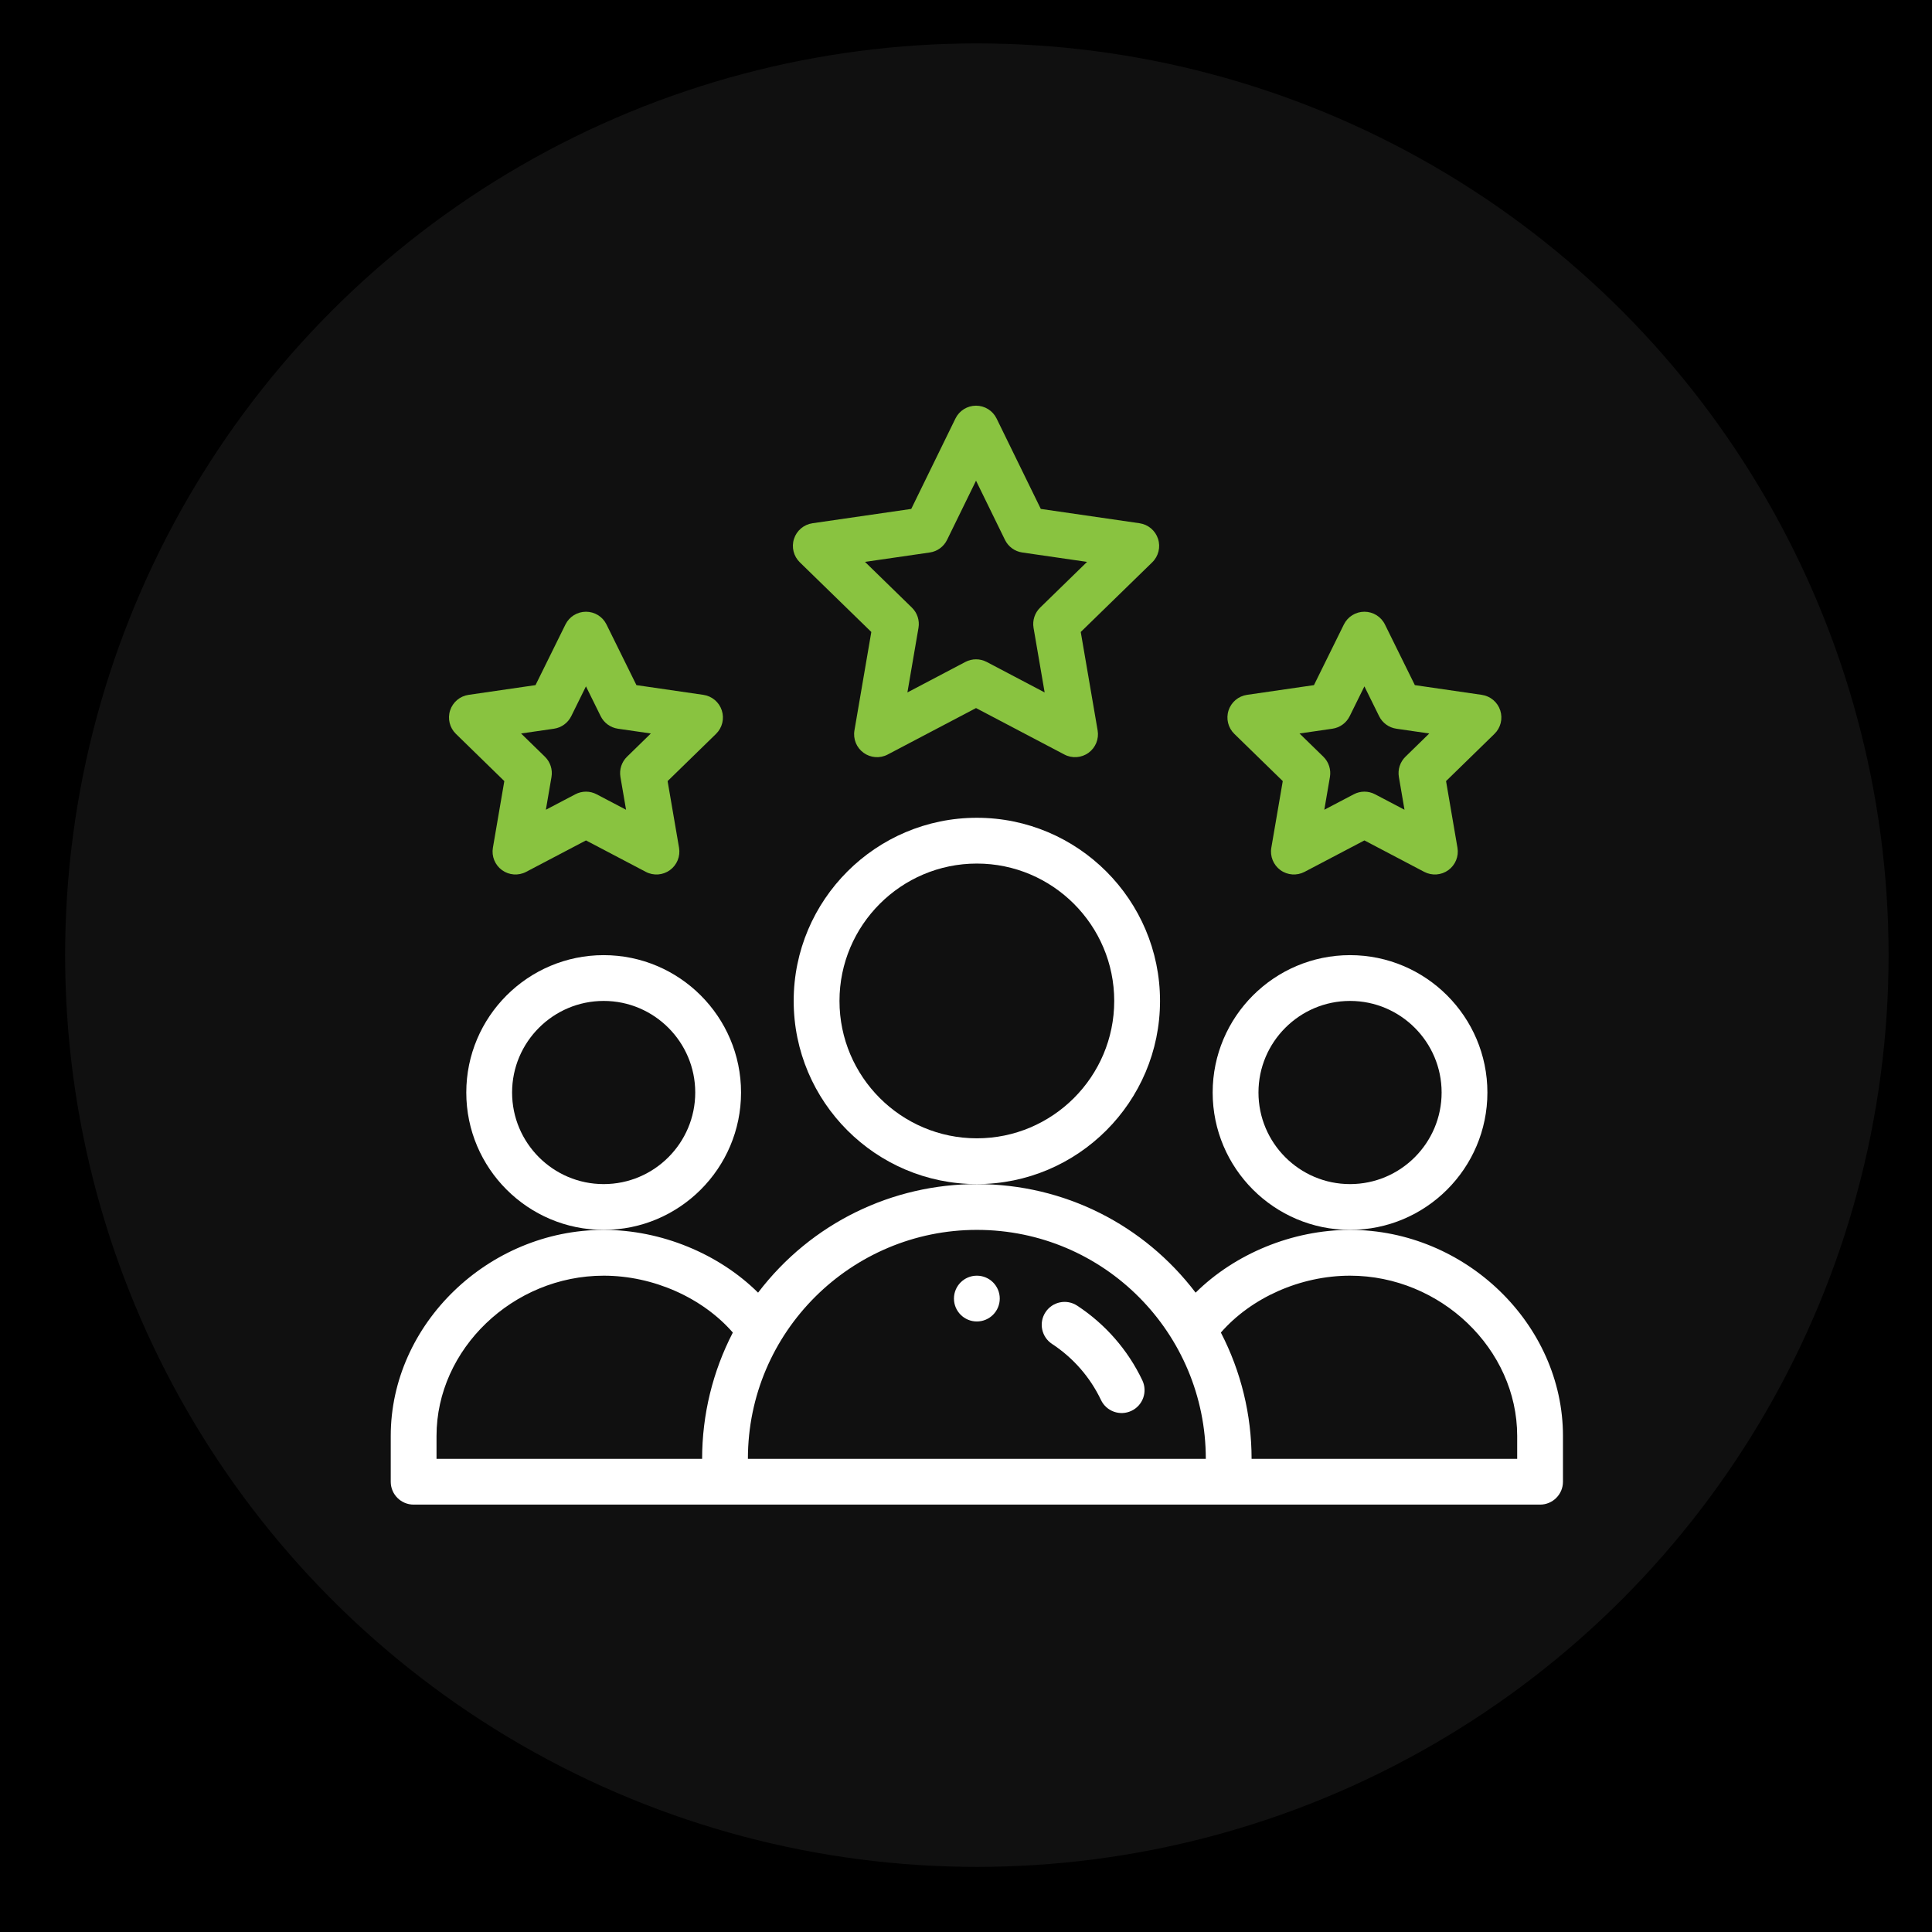 <svg width="89" height="89" viewBox="0 0 89 89" fill="none" xmlns="http://www.w3.org/2000/svg">
<rect width="89" height="89" fill="black"/>
<circle cx="45" cy="44" r="42" fill="#101010"/>
<g clip-path="url(#clip0_878_1127)">
<path d="M46.055 59.82C46.055 60.403 45.583 60.875 45 60.875C44.417 60.875 43.945 60.403 43.945 59.82C43.945 59.238 44.417 58.766 45 58.766C45.583 58.766 46.055 59.238 46.055 59.82Z" fill="white"/>
<path d="M68.519 50.328C68.519 46.839 65.681 44 62.191 44C58.702 44 55.863 46.839 55.863 50.328C55.863 53.818 58.702 56.656 62.191 56.656C65.681 56.656 68.519 53.818 68.519 50.328ZM62.191 54.547C59.865 54.547 57.973 52.654 57.973 50.328C57.973 48.002 59.865 46.109 62.191 46.109C64.517 46.109 66.41 48.002 66.41 50.328C66.41 52.654 64.517 54.547 62.191 54.547Z" fill="white"/>
<path d="M62.191 56.656C59.534 56.656 56.883 57.76 55.078 59.548C52.702 56.425 49.038 54.547 45 54.547C41.133 54.547 37.387 56.311 34.922 59.548C33.117 57.76 30.467 56.656 27.809 56.656C22.492 56.656 18 61.003 18 66.148V68.258C18 68.84 18.472 69.312 19.055 69.312H70.945C71.528 69.312 72 68.84 72 68.258V66.148C72 61.003 67.508 56.656 62.191 56.656ZM20.109 66.148C20.109 62.146 23.635 58.766 27.809 58.766C30.092 58.766 32.357 59.778 33.759 61.386C32.832 63.176 32.344 65.172 32.344 67.203H20.109V66.148ZM45 56.656C50.869 56.656 55.547 61.418 55.547 67.203H34.453C34.453 61.341 39.227 56.656 45 56.656ZM69.891 67.203H57.656C57.656 65.172 57.168 63.176 56.241 61.386C57.643 59.778 59.908 58.766 62.191 58.766C66.365 58.766 69.891 62.146 69.891 66.148V67.203Z" fill="white"/>
<path d="M34.137 50.328C34.137 46.839 31.298 44 27.809 44C24.319 44 21.48 46.839 21.48 50.328C21.48 53.818 24.319 56.656 27.809 56.656C31.298 56.656 34.137 53.818 34.137 50.328ZM27.809 54.547C25.483 54.547 23.59 52.654 23.59 50.328C23.59 48.002 25.483 46.109 27.809 46.109C30.135 46.109 32.027 48.002 32.027 50.328C32.027 52.654 30.135 54.547 27.809 54.547Z" fill="white"/>
<path d="M53.438 46.109C53.438 41.457 49.653 37.672 45 37.672C40.347 37.672 36.562 41.457 36.562 46.109C36.562 50.762 40.347 54.547 45 54.547C49.653 54.547 53.438 50.762 53.438 46.109ZM45 52.438C41.511 52.438 38.672 49.599 38.672 46.109C38.672 42.62 41.511 39.781 45 39.781C48.489 39.781 51.328 42.62 51.328 46.109C51.328 49.599 48.489 52.438 45 52.438Z" fill="white"/>
<path d="M53.346 24.822C53.222 24.44 52.892 24.162 52.495 24.104L47.946 23.444L45.909 19.279C45.732 18.917 45.365 18.688 44.962 18.688C44.559 18.688 44.191 18.917 44.014 19.279L41.978 23.444L37.429 24.104C37.031 24.161 36.701 24.44 36.577 24.822C36.453 25.203 36.556 25.622 36.844 25.903L40.138 29.113L39.361 33.647C39.293 34.043 39.456 34.443 39.781 34.678C40.104 34.913 40.534 34.947 40.891 34.759L44.962 32.618L49.034 34.759C49.389 34.946 49.819 34.914 50.145 34.678C50.469 34.442 50.632 34.043 50.564 33.647L49.786 29.113L53.08 25.903C53.367 25.622 53.471 25.203 53.346 24.822ZM47.916 27.99C47.667 28.232 47.554 28.581 47.612 28.923L48.123 31.898L45.453 30.493C45.145 30.332 44.778 30.332 44.471 30.493L41.801 31.898L42.311 28.923C42.37 28.581 42.256 28.232 42.007 27.99L39.847 25.884L42.832 25.451C43.177 25.401 43.475 25.183 43.628 24.87L44.962 22.143L46.295 24.87C46.449 25.184 46.746 25.401 47.091 25.451L50.077 25.884L47.916 27.99Z" fill="#89C340"/>
<path d="M69.111 32.726C68.987 32.344 68.657 32.066 68.259 32.009L65.177 31.561L63.799 28.768C63.621 28.407 63.255 28.18 62.853 28.18C62.853 28.18 62.853 28.18 62.853 28.18C62.452 28.18 62.085 28.407 61.907 28.768L60.529 31.561L57.446 32.009C57.049 32.066 56.719 32.344 56.595 32.726C56.47 33.108 56.574 33.527 56.861 33.807L59.092 35.982L58.565 39.052C58.497 39.447 58.66 39.847 58.985 40.083C59.309 40.319 59.74 40.35 60.095 40.164L62.853 38.715L65.61 40.164C65.965 40.35 66.396 40.319 66.721 40.083C67.045 39.847 67.208 39.447 67.14 39.052L66.614 35.982L68.844 33.807C69.132 33.527 69.235 33.108 69.111 32.726ZM64.744 34.859C64.496 35.102 64.382 35.45 64.441 35.792L64.7 37.302L63.344 36.59C63.037 36.428 62.67 36.428 62.363 36.59L61.006 37.302L61.265 35.792C61.323 35.45 61.21 35.102 60.962 34.859L59.864 33.789L61.38 33.569C61.724 33.519 62.021 33.303 62.175 32.992L62.853 31.618L63.531 32.992C63.684 33.303 63.981 33.519 64.325 33.569L65.841 33.789L64.744 34.859Z" fill="#89C340"/>
<path d="M33.251 32.726C33.127 32.344 32.797 32.066 32.4 32.009L29.318 31.561L27.939 28.768C27.762 28.407 27.396 28.18 26.994 28.18C26.592 28.18 26.226 28.407 26.048 28.768L24.669 31.561L21.587 32.009C21.189 32.066 20.86 32.344 20.735 32.726C20.611 33.108 20.715 33.527 21.002 33.807L23.232 35.982L22.706 39.052C22.638 39.447 22.801 39.847 23.125 40.083C23.45 40.319 23.881 40.35 24.236 40.164L26.994 38.715L29.751 40.164C30.108 40.351 30.538 40.318 30.861 40.083C31.186 39.847 31.349 39.447 31.281 39.052L30.754 35.982L32.985 33.807C33.272 33.527 33.375 33.108 33.251 32.726ZM28.885 34.859C28.636 35.102 28.523 35.45 28.581 35.792L28.84 37.302L27.484 36.59C27.177 36.428 26.81 36.428 26.503 36.59L25.146 37.302L25.405 35.792C25.464 35.45 25.35 35.102 25.102 34.859L24.004 33.789L25.521 33.569C25.864 33.519 26.161 33.303 26.315 32.992L26.993 31.618L27.671 32.992C27.825 33.303 28.122 33.519 28.465 33.569L29.982 33.789L28.885 34.859Z" fill="#89C340"/>
<path d="M49.622 60.147C49.135 59.827 48.481 59.962 48.162 60.449C47.842 60.936 47.977 61.589 48.464 61.91C49.439 62.55 50.219 63.443 50.718 64.492C50.968 65.018 51.596 65.242 52.123 64.991C52.65 64.741 52.873 64.112 52.623 63.586C51.958 62.188 50.92 60.999 49.622 60.147Z" fill="white"/>
</g>
<defs>
<clipPath id="clip0_878_1127">
<rect width="54" height="54" fill="white" transform="translate(18 17)"/>
</clipPath>
</defs>
</svg>
